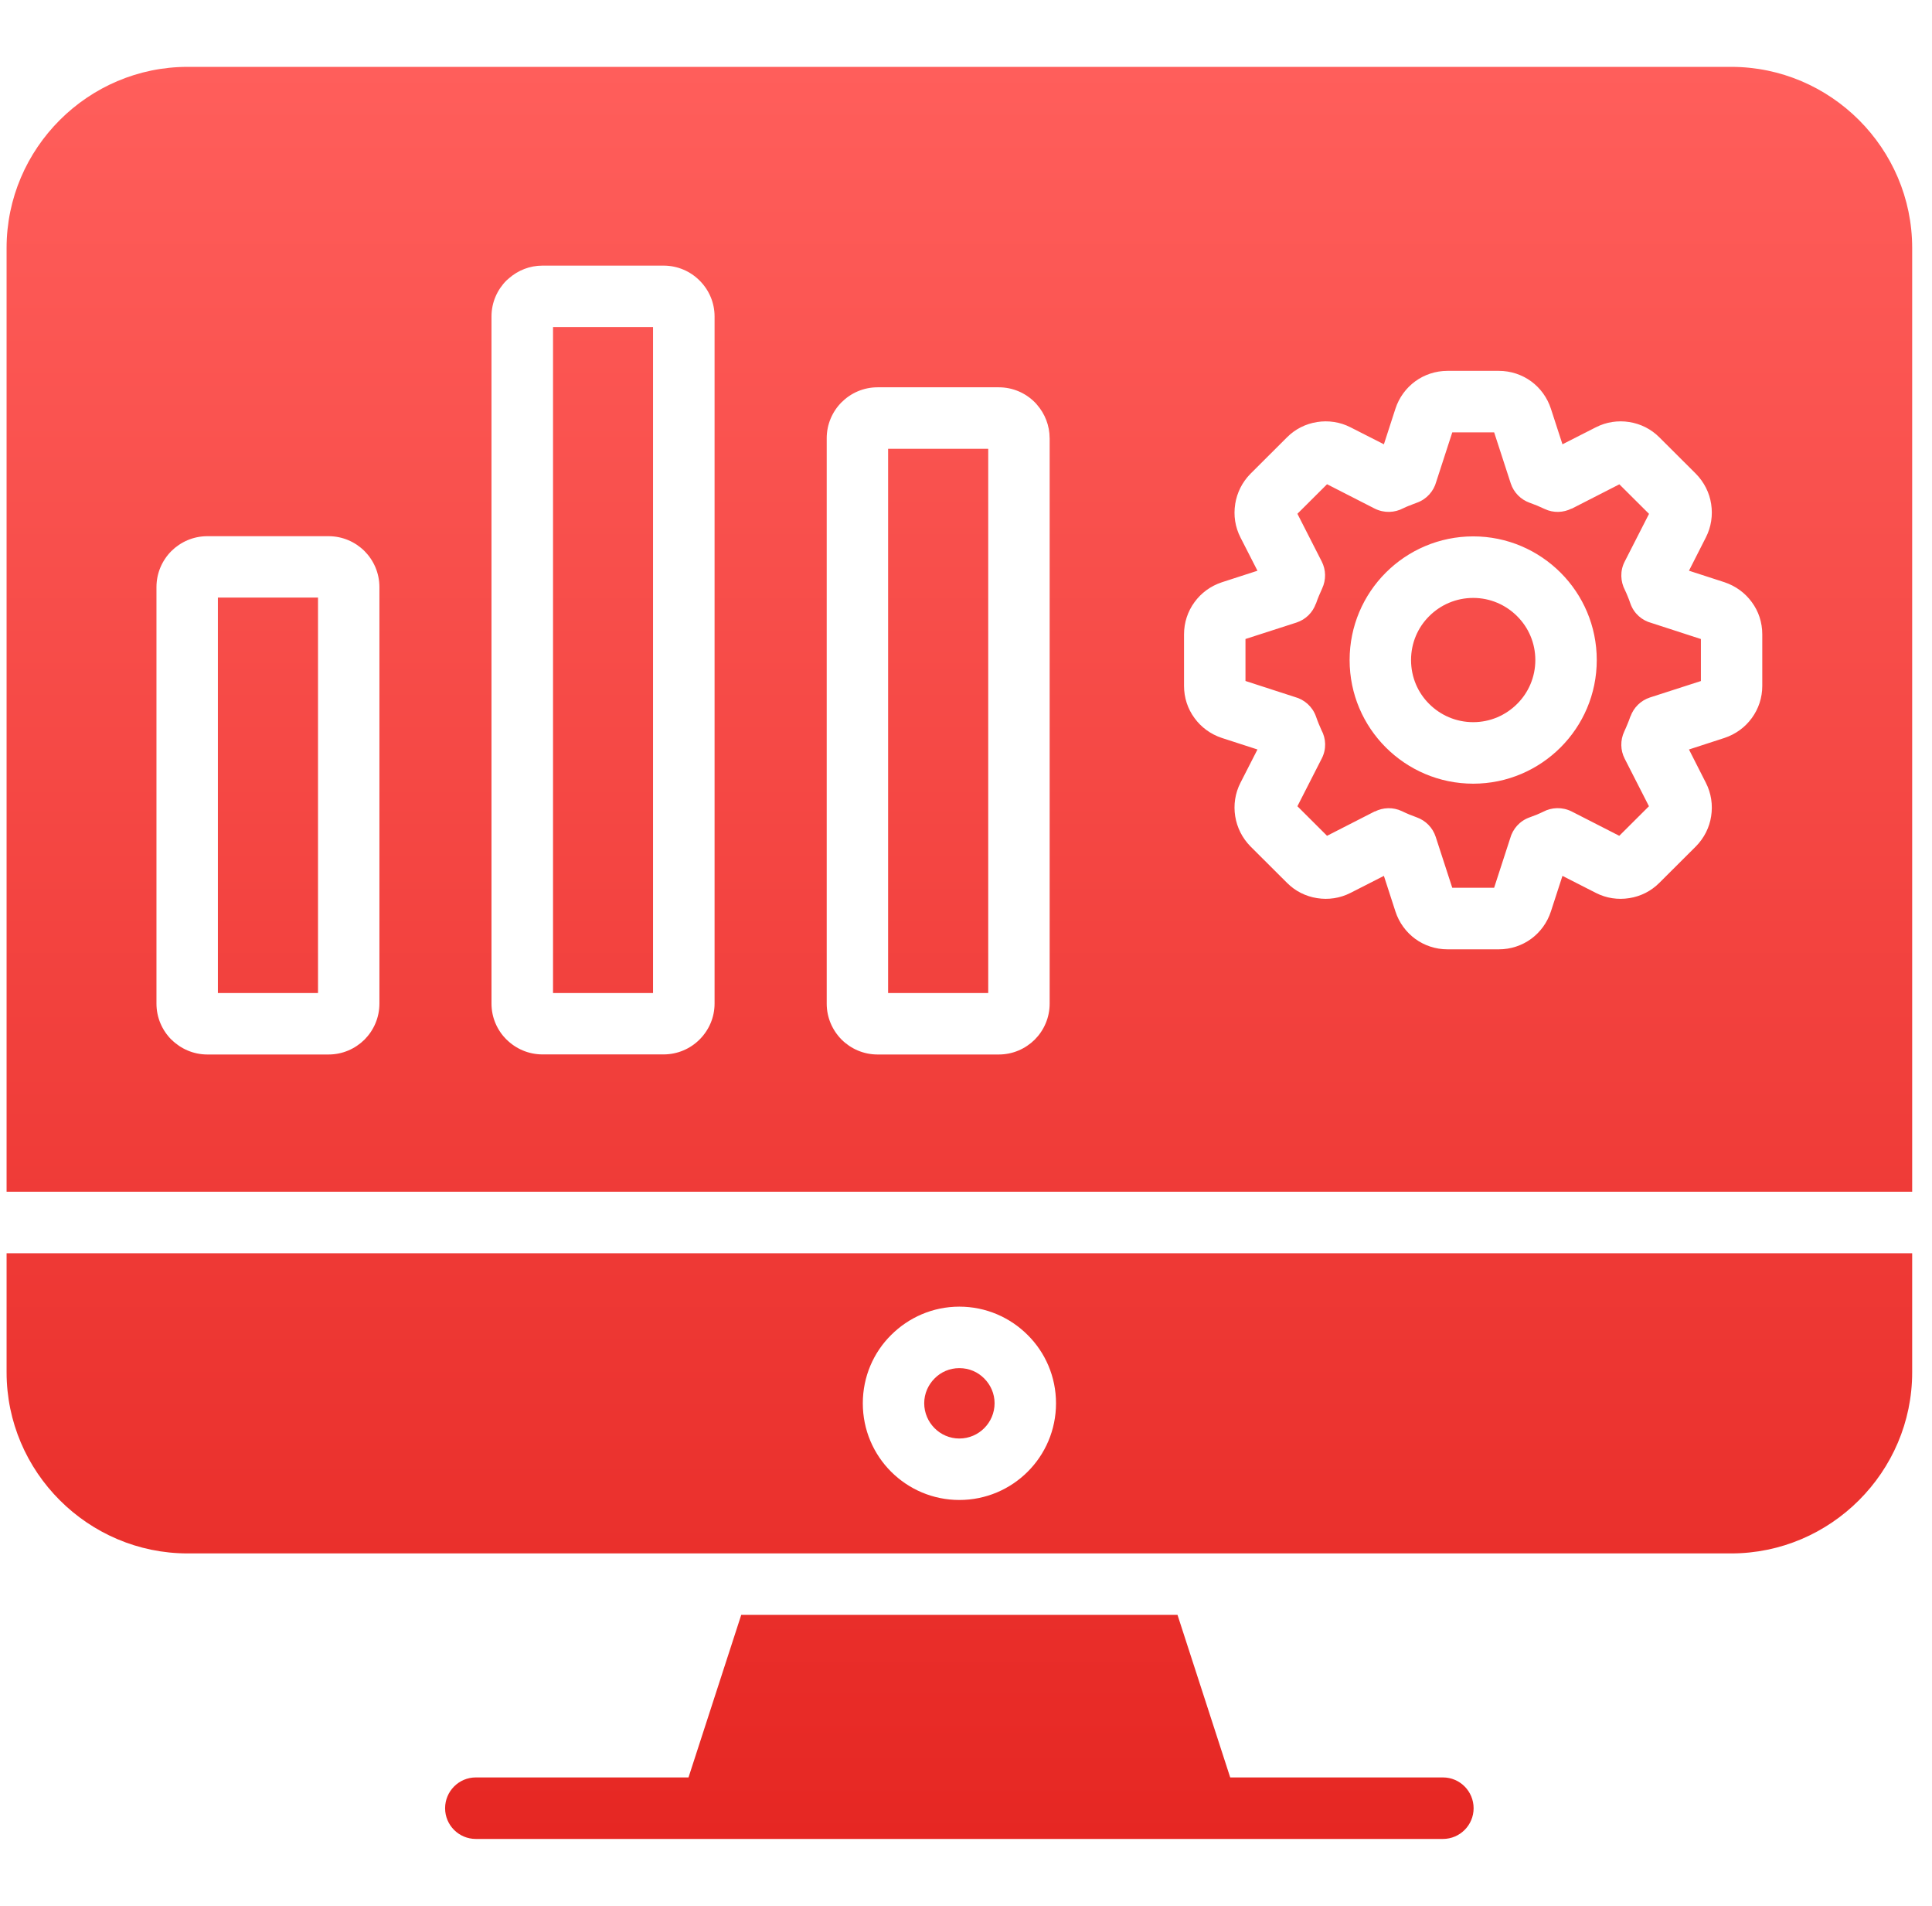 <svg width="73" height="72" viewBox="0 0 73 72" fill="none" xmlns="http://www.w3.org/2000/svg">
<g clip-path="url(#clip0_54816_27479)">
<path d="M55.68 68.314C55.68 68.953 55.161 69.474 54.52 69.474H17.979C17.337 69.474 16.818 68.953 16.818 68.314C16.818 67.673 17.337 67.15 17.979 67.15H26.015L28.008 61.007H44.491L46.483 67.15H54.52C55.163 67.15 55.68 67.673 55.68 68.314ZM20.896 37.517H24.675V12.355H20.896V37.517ZM55.665 22.589C55.015 22.589 54.428 22.852 54.002 23.278C53.576 23.7 53.316 24.286 53.316 24.936C53.316 25.585 53.575 26.172 54.002 26.594C54.428 27.02 55.015 27.283 55.665 27.283C56.31 27.283 56.897 27.02 57.323 26.594C57.749 26.172 58.012 25.585 58.012 24.936C58.012 24.286 57.749 23.7 57.323 23.278C56.897 22.852 56.31 22.589 55.665 22.589ZM33.557 37.517H37.34V16.955H33.557V37.517ZM62.402 23.536L64.268 24.142V25.729L62.343 26.35C61.989 26.466 61.726 26.737 61.609 27.063H61.605C61.565 27.179 61.529 27.274 61.496 27.35C61.457 27.45 61.412 27.546 61.373 27.633C61.214 27.972 61.229 28.346 61.384 28.654L62.305 30.459L61.184 31.576L59.384 30.656C59.03 30.48 58.63 30.497 58.308 30.668C58.237 30.704 58.161 30.735 58.078 30.772C58.006 30.8 57.91 30.835 57.795 30.88C57.421 31.012 57.157 31.319 57.061 31.673L56.455 33.539H54.873L54.247 31.614C54.132 31.259 53.86 30.997 53.534 30.88C53.419 30.836 53.327 30.8 53.252 30.772C53.147 30.728 53.052 30.684 52.969 30.644C52.63 30.485 52.256 30.504 51.948 30.659L51.944 30.655L50.142 31.576L49.022 30.459L49.943 28.654C50.123 28.304 50.106 27.904 49.93 27.581C49.898 27.505 49.862 27.429 49.83 27.35C49.798 27.274 49.763 27.179 49.722 27.063C49.587 26.689 49.283 26.429 48.929 26.333L47.06 25.727V24.141L48.985 23.52C49.343 23.404 49.602 23.133 49.719 22.807H49.723C49.763 22.691 49.799 22.596 49.831 22.52C49.875 22.42 49.916 22.324 49.955 22.237C50.114 21.898 50.099 21.524 49.943 21.216L49.022 19.41L50.142 18.294L51.944 19.215C52.298 19.391 52.697 19.374 53.024 19.2C53.108 19.16 53.183 19.128 53.243 19.104L53.247 19.1L53.252 19.104C53.323 19.072 53.419 19.036 53.534 18.993C53.908 18.861 54.173 18.554 54.268 18.2L54.874 16.334H56.456L57.082 18.259C57.197 18.613 57.469 18.876 57.795 18.993C57.91 19.036 58.006 19.073 58.078 19.101C58.182 19.145 58.277 19.188 58.365 19.229C58.699 19.388 59.075 19.368 59.381 19.214L59.386 19.218L61.187 18.297L62.308 19.413L61.387 21.219C61.207 21.569 61.228 21.968 61.399 22.295C61.432 22.366 61.467 22.442 61.499 22.523C61.532 22.598 61.567 22.694 61.607 22.809C61.74 23.182 62.043 23.441 62.402 23.536ZM60.333 24.936C60.333 23.648 59.812 22.48 58.967 21.635C58.121 20.79 56.954 20.264 55.666 20.264C54.375 20.264 53.206 20.79 52.361 21.635C51.516 22.48 50.995 23.648 50.995 24.936C50.995 26.227 51.516 27.391 52.361 28.236C53.206 29.081 54.375 29.607 55.666 29.607C56.954 29.607 58.121 29.081 58.967 28.236C59.81 27.392 60.333 26.228 60.333 24.936ZM72.251 9.366V45.023H0.249V9.366C0.249 5.603 3.33 2.526 7.089 2.526H65.411C69.17 2.526 72.251 5.603 72.251 9.366ZM14.336 22.182C14.336 21.648 14.121 21.17 13.774 20.82C13.424 20.472 12.944 20.257 12.414 20.257H7.834C7.304 20.257 6.826 20.472 6.474 20.82C6.127 21.17 5.912 21.649 5.912 22.182V37.915C5.912 38.446 6.127 38.924 6.474 39.275L6.478 39.271V39.275C6.828 39.623 7.308 39.838 7.834 39.838H12.414C12.944 39.838 13.422 39.623 13.774 39.275C14.121 38.925 14.336 38.446 14.336 37.915V22.182ZM27 11.957C27 11.427 26.785 10.949 26.433 10.598C26.086 10.25 25.603 10.035 25.073 10.035H20.497C20.019 10.035 19.58 10.211 19.241 10.505C19.205 10.533 19.17 10.565 19.137 10.596C18.787 10.946 18.571 11.426 18.571 11.956V37.914C18.571 38.444 18.786 38.922 19.137 39.274V39.27C19.487 39.62 19.97 39.835 20.497 39.835H25.073C25.603 39.835 26.086 39.62 26.433 39.272C26.783 38.922 27 38.443 27 37.913V11.957ZM39.66 16.557C39.66 16.075 39.48 15.632 39.186 15.293C39.158 15.261 39.13 15.226 39.099 15.197C38.749 14.847 38.269 14.632 37.739 14.632H33.159C32.629 14.632 32.151 14.847 31.799 15.197C31.452 15.545 31.237 16.027 31.237 16.557V37.915C31.237 38.446 31.452 38.924 31.799 39.275C32.149 39.623 32.629 39.838 33.159 39.838H37.739C38.269 39.838 38.747 39.623 39.099 39.275C39.446 38.925 39.661 38.446 39.661 37.915V16.557H39.66ZM66.587 23.968C66.587 23.514 66.448 23.095 66.192 22.749C65.94 22.402 65.586 22.139 65.155 21.995L63.817 21.561L64.455 20.305C64.659 19.907 64.722 19.464 64.655 19.038C64.591 18.616 64.392 18.217 64.077 17.897L62.702 16.526C62.386 16.207 61.989 16.012 61.561 15.944C61.133 15.877 60.696 15.94 60.297 16.144L59.037 16.785L58.602 15.446C58.463 15.016 58.196 14.657 57.853 14.406C57.505 14.154 57.084 14.011 56.633 14.011H54.693C54.243 14.011 53.82 14.154 53.474 14.406C53.131 14.657 52.863 15.016 52.724 15.446L52.29 16.785L51.03 16.144C50.632 15.94 50.193 15.877 49.765 15.944C49.338 16.012 48.94 16.207 48.625 16.526L47.25 17.897C46.935 18.217 46.739 18.614 46.672 19.038V19.046C46.604 19.468 46.667 19.907 46.871 20.306L47.513 21.562L46.17 21.997C45.739 22.14 45.385 22.403 45.133 22.75C44.879 23.098 44.738 23.515 44.738 23.97V25.91C44.738 26.36 44.877 26.779 45.133 27.127C45.385 27.474 45.739 27.737 46.17 27.88L47.513 28.315L46.871 29.571C46.667 29.969 46.604 30.412 46.672 30.838C46.739 31.259 46.935 31.659 47.25 31.978L48.625 33.349C48.94 33.668 49.338 33.864 49.765 33.931C50.193 33.999 50.63 33.936 51.03 33.732L52.29 33.09L52.724 34.429C52.863 34.859 53.131 35.218 53.474 35.47C53.821 35.722 54.243 35.865 54.693 35.865H56.633C57.084 35.865 57.507 35.722 57.853 35.47C58.196 35.218 58.463 34.859 58.602 34.429L59.037 33.09L60.297 33.732C60.695 33.936 61.133 33.999 61.561 33.931C61.989 33.864 62.386 33.668 62.702 33.349L64.077 31.978C64.392 31.659 64.591 31.261 64.655 30.838C64.722 30.412 64.659 29.969 64.455 29.571L63.817 28.315L65.155 27.88C65.586 27.737 65.94 27.474 66.192 27.127C66.446 26.779 66.587 26.362 66.587 25.91V23.968ZM8.233 37.517H12.016V22.576H8.233V37.517ZM0.249 47.347H72.251V51.847C72.251 55.61 69.17 58.687 65.411 58.687H7.089C3.33 58.687 0.249 55.61 0.249 51.847V47.347ZM32.601 53.016C32.601 54.024 33.007 54.937 33.669 55.599C34.332 56.261 35.245 56.668 36.248 56.668C37.257 56.668 38.169 56.261 38.832 55.599C39.494 54.937 39.901 54.024 39.901 53.016C39.901 52.007 39.494 51.095 38.832 50.437C38.169 49.774 37.257 49.364 36.248 49.364C35.245 49.364 34.332 49.774 33.669 50.437C33.007 51.093 32.601 52.007 32.601 53.016ZM36.248 54.346C36.62 54.346 36.95 54.194 37.189 53.955C37.428 53.716 37.58 53.381 37.58 53.014C37.58 52.647 37.428 52.317 37.189 52.078C36.95 51.834 36.62 51.687 36.248 51.687C35.882 51.687 35.551 51.834 35.312 52.078C35.073 52.317 34.921 52.647 34.921 53.014C34.921 53.381 35.073 53.716 35.312 53.955C35.551 54.196 35.882 54.346 36.248 54.346Z" fill="url(#paint0_linear_54816_27479)"/>
</g>
<defs>
<linearGradient id="paint0_linear_54816_27479" x1="36.25" y1="2.526" x2="36.25" y2="69.474" gradientUnits="userSpaceOnUse">
<stop stop-color="#FF5E5B"/>
<stop offset="1" stop-color="#E62723"/>
</linearGradient>
<clipPath id="clip0_54816_27479">
<rect width="72" height="72" fill="white" transform="translate(0.25)"/>
</clipPath>
</defs>
</svg>
